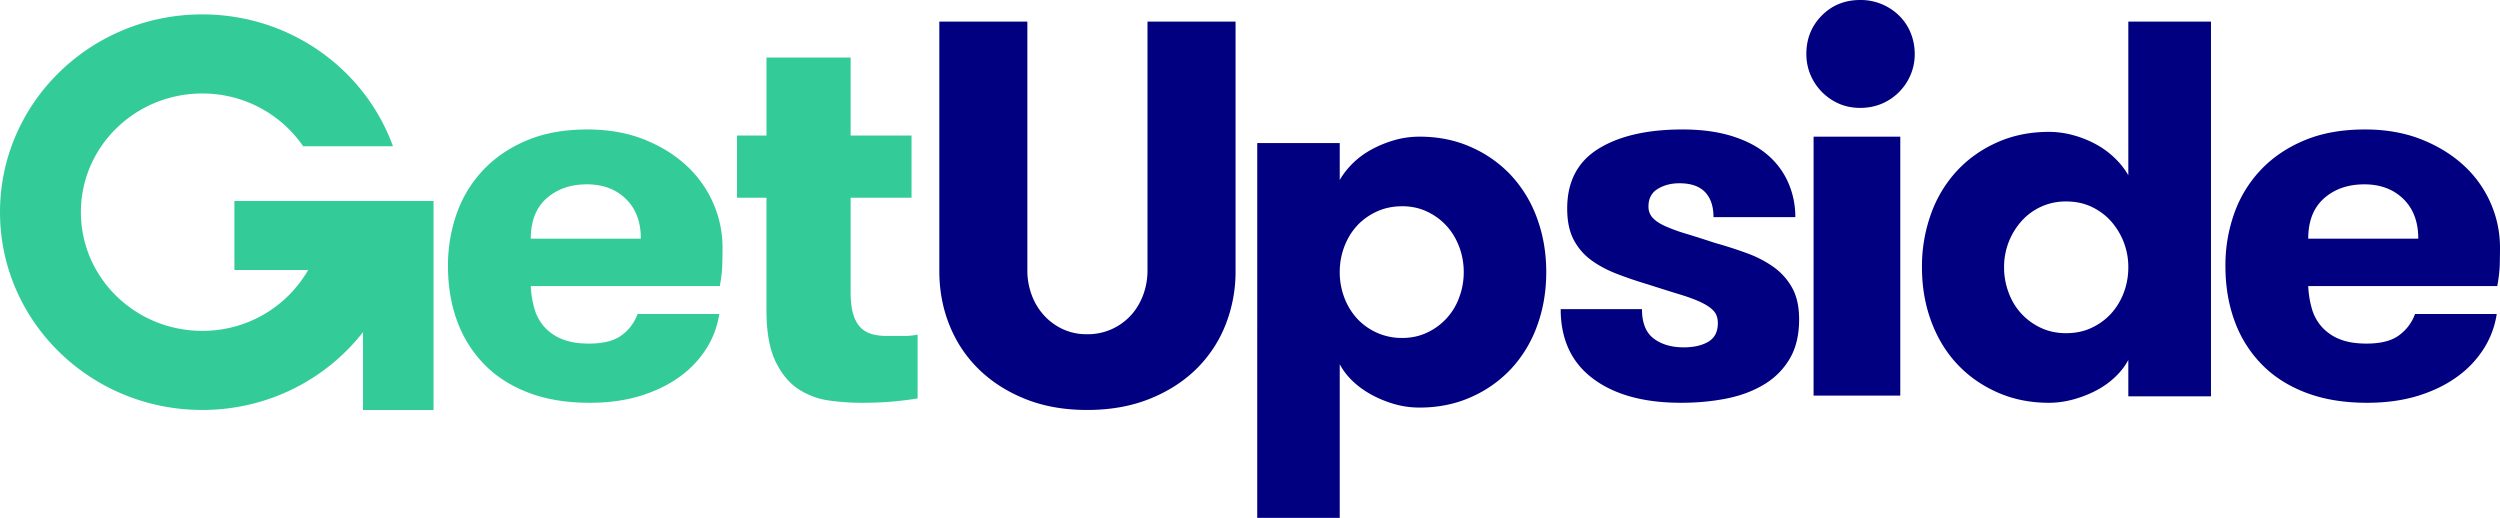 <svg width="140" height="29" xmlns="http://www.w3.org/2000/svg">
    <g fill="none" fill-rule="evenodd">
        <path d="M64.26 15.143c0 .485-.082.944-.244 1.378-.163.435-.39.813-.685 1.136a3.265 3.265 0 01-2.45 1.06 3.16 3.16 0 01-1.37-.287 3.316 3.316 0 01-1.05-.773 3.464 3.464 0 01-.685-1.136 3.896 3.896 0 01-.244-1.378V1.208h-4.93v13.965c0 1.09.192 2.11.578 3.06.385.95.938 1.772 1.659 2.469.72.696 1.587 1.247 2.602 1.65 1.015.404 2.161.606 3.44.606 1.278 0 2.43-.202 3.455-.605 1.024-.404 1.897-.955 2.617-1.651a7.126 7.126 0 001.66-2.47 8.056 8.056 0 00.578-3.059V1.208H64.26v13.935zM81.713 16.662a3.453 3.453 0 01-1.797 1.964c-.422.2-.886.3-1.389.3a3.403 3.403 0 01-2.537-1.094 3.61 3.61 0 01-.709-1.17 3.97 3.97 0 01-.256-1.424c0-.5.085-.974.256-1.424.171-.45.408-.84.71-1.17.302-.329.669-.594 1.102-.794.433-.2.91-.3 1.434-.3.503 0 .967.1 1.39.3.422.2.784.465 1.086.795.302.33.539.72.71 1.17.17.449.257.924.257 1.423 0 .5-.086.975-.257 1.424m2.914-6.836a6.836 6.836 0 00-2.25-1.589c-.875-.39-1.837-.584-2.883-.584-.484 0-.951.065-1.404.195-.453.13-.881.305-1.284.524-.403.22-.755.48-1.057.78-.302.3-.543.61-.724.93v-2.07h-4.62V29h4.62v-8.605c.18.34.422.655.724.945.302.29.654.544 1.057.764.403.22.83.395 1.284.525.453.13.92.195 1.404.195 1.046 0 2.008-.195 2.883-.585a6.83 6.83 0 002.25-1.59 7.044 7.044 0 001.45-2.397c.341-.93.513-1.934.513-3.014 0-1.079-.172-2.083-.514-3.013a7.049 7.049 0 00-1.45-2.399M99.355 14.978a6.112 6.112 0 00-1.487-.783 22.856 22.856 0 00-1.82-.588c-.607-.2-1.144-.371-1.609-.512a9.805 9.805 0 01-1.168-.422c-.314-.14-.552-.296-.713-.467a.902.902 0 01-.243-.648c0-.441.172-.768.516-.979.344-.21.748-.316 1.214-.316.647 0 1.127.166 1.441.497.314.331.47.798.47 1.401h4.583c0-.683-.132-1.326-.395-1.928a4.319 4.319 0 00-1.168-1.567c-.516-.442-1.173-.788-1.972-1.04-.8-.25-1.726-.376-2.777-.376-1.983 0-3.556.362-4.72 1.085-1.163.723-1.744 1.838-1.744 3.344 0 .703.121 1.286.364 1.747.243.463.572.844.986 1.145.415.302.896.558 1.442.769.546.21 1.123.406 1.73.587.687.221 1.279.407 1.775.558.495.15.9.3 1.214.452.313.15.546.311.698.482.152.17.227.396.227.677 0 .483-.177.829-.53 1.04-.355.21-.815.316-1.381.316-.688 0-1.25-.166-1.685-.497-.435-.331-.652-.878-.652-1.642h-4.552c0 1.687.602 2.983 1.805 3.887 1.204.904 2.848 1.356 4.932 1.356.91 0 1.765-.081 2.564-.241.799-.161 1.502-.427 2.11-.799a4.08 4.08 0 001.425-1.446c.344-.592.516-1.32.516-2.184 0-.703-.126-1.286-.379-1.748a3.52 3.52 0 00-1.017-1.16M106.347.872A3.063 3.063 0 00104.175 0c-.862 0-1.582.291-2.156.872-.576.582-.863 1.298-.863 2.149 0 .415.077.805.231 1.168a3.055 3.055 0 001.602 1.62c.36.155.755.233 1.186.233.432 0 .832-.078 1.202-.234.37-.156.693-.374.97-.654.278-.28.493-.602.647-.965a2.96 2.96 0 00.231-1.168c0-.415-.077-.81-.23-1.184a2.842 2.842 0 00-.648-.965M101.56 22.153h4.856v-14.5h-4.855zM118.93 16.394c-.172.45-.41.84-.712 1.17-.302.33-.665.595-1.089.794-.423.2-.897.3-1.422.3-.524 0-.998-.1-1.421-.3a3.459 3.459 0 01-1.8-1.964 3.962 3.962 0 01-.258-1.424 3.846 3.846 0 01.968-2.578 3.295 3.295 0 012.511-1.11c.525 0 .999.1 1.422.3.424.2.787.47 1.09.81a3.851 3.851 0 01.967 2.578c0 .5-.086.975-.257 1.424zm.256-6.58a4.324 4.324 0 00-.726-.93c-.302-.3-.65-.56-1.043-.78a5.891 5.891 0 00-1.286-.525 5.15 5.15 0 00-1.392-.194c-1.049 0-2.011.194-2.889.584-.877.39-1.629.92-2.253 1.59a7.032 7.032 0 00-1.453 2.398 8.635 8.635 0 00-.514 3.013c0 1.08.171 2.084.514 3.013.343.93.827 1.73 1.453 2.399.624.67 1.376 1.2 2.253 1.589.878.39 1.84.585 2.89.585.463 0 .927-.066 1.391-.195.464-.13.892-.3 1.286-.51.393-.21.74-.46 1.043-.75.303-.29.545-.604.726-.944v2.039h4.629V1.208h-4.629v8.605zM129.261 13.366c0-.984.295-1.737.885-2.26.59-.522 1.342-.783 2.258-.783.894 0 1.621.271 2.181.814.559.542.839 1.285.839 2.23h-6.163zm10.205-2.018a6.269 6.269 0 00-1.525-2.11c-.661-.602-1.455-1.084-2.38-1.446-.926-.361-1.968-.542-3.127-.542-1.281 0-2.405.201-3.37.603-.967.402-1.78.949-2.441 1.642a6.87 6.87 0 00-1.495 2.425 8.67 8.67 0 00-.504 2.983c0 1.125.173 2.154.519 3.088a6.761 6.761 0 001.525 2.425c.671.683 1.5 1.21 2.487 1.582.986.372 2.12.558 3.401.558 1.057 0 2.008-.131 2.853-.392.843-.261 1.576-.618 2.196-1.07a5.681 5.681 0 001.495-1.582 5.005 5.005 0 00.717-1.928h-4.576a2.527 2.527 0 01-.87 1.175c-.417.322-1.032.482-1.845.482-.61 0-1.119-.085-1.526-.256a2.645 2.645 0 01-.991-.693 2.626 2.626 0 01-.55-1.024 5.426 5.426 0 01-.198-1.25h10.586c.082-.442.127-.834.138-1.175.01-.342.015-.663.015-.965a6.19 6.19 0 00-.534-2.53z" fill="navy"/>
        <path d="M29.724 13.366c0-.984.294-1.737.885-2.26.59-.522 1.342-.783 2.257-.783.895 0 1.622.271 2.181.814.56.542.84 1.285.84 2.23h-6.163zm8.68-4.128c-.662-.602-1.455-1.084-2.38-1.446-.926-.361-1.968-.542-3.127-.542-1.282 0-2.406.201-3.371.603-.967.402-1.78.949-2.441 1.642a6.87 6.87 0 00-1.495 2.425 8.673 8.673 0 00-.503 2.983c0 1.125.172 2.154.518 3.088a6.761 6.761 0 001.526 2.425c.67.683 1.5 1.21 2.486 1.582.986.372 2.12.558 3.402.558 1.057 0 2.008-.131 2.852-.392.844-.261 1.576-.618 2.197-1.07a5.681 5.681 0 001.494-1.582 5.005 5.005 0 00.717-1.928h-4.576a2.526 2.526 0 01-.87 1.175c-.416.322-1.032.482-1.845.482-.61 0-1.119-.085-1.525-.256a2.644 2.644 0 01-.992-.693 2.625 2.625 0 01-.549-1.024 5.426 5.426 0 01-.198-1.25H40.31c.08-.442.127-.834.137-1.175.01-.342.015-.663.015-.965 0-.883-.178-1.727-.534-2.53a6.267 6.267 0 00-1.525-2.11zM50.581 18.814h-.899c-.29 0-.558-.03-.806-.091a1.452 1.452 0 01-.651-.35c-.186-.174-.331-.422-.434-.748-.104-.325-.155-.762-.155-1.31v-5.243h3.41V7.59h-3.41V3.222h-4.713V7.59h-1.651v3.482h1.65v6.291c0 1.222.171 2.184.512 2.887.341.702.776 1.221 1.303 1.557.527.336 1.1.545 1.72.626.62.082 1.21.123 1.768.123.702 0 1.318-.026 1.845-.077.527-.05.966-.107 1.317-.168v-3.573a3.72 3.72 0 01-.806.076M13.126 11.257v3.863h4.132a6.815 6.815 0 01-5.932 3.408c-3.753 0-6.796-2.976-6.796-6.646s3.043-6.646 6.796-6.646a6.83 6.83 0 015.65 2.954h5.03C20.45 3.888 16.256.806 11.326.806 5.07.806 0 5.765 0 11.882c0 6.117 5.07 11.076 11.326 11.076 3.671 0 6.933-1.71 9.002-4.359v4.36h3.95V11.256H13.125z" fill="#3C9"/>
    </g>
</svg>
